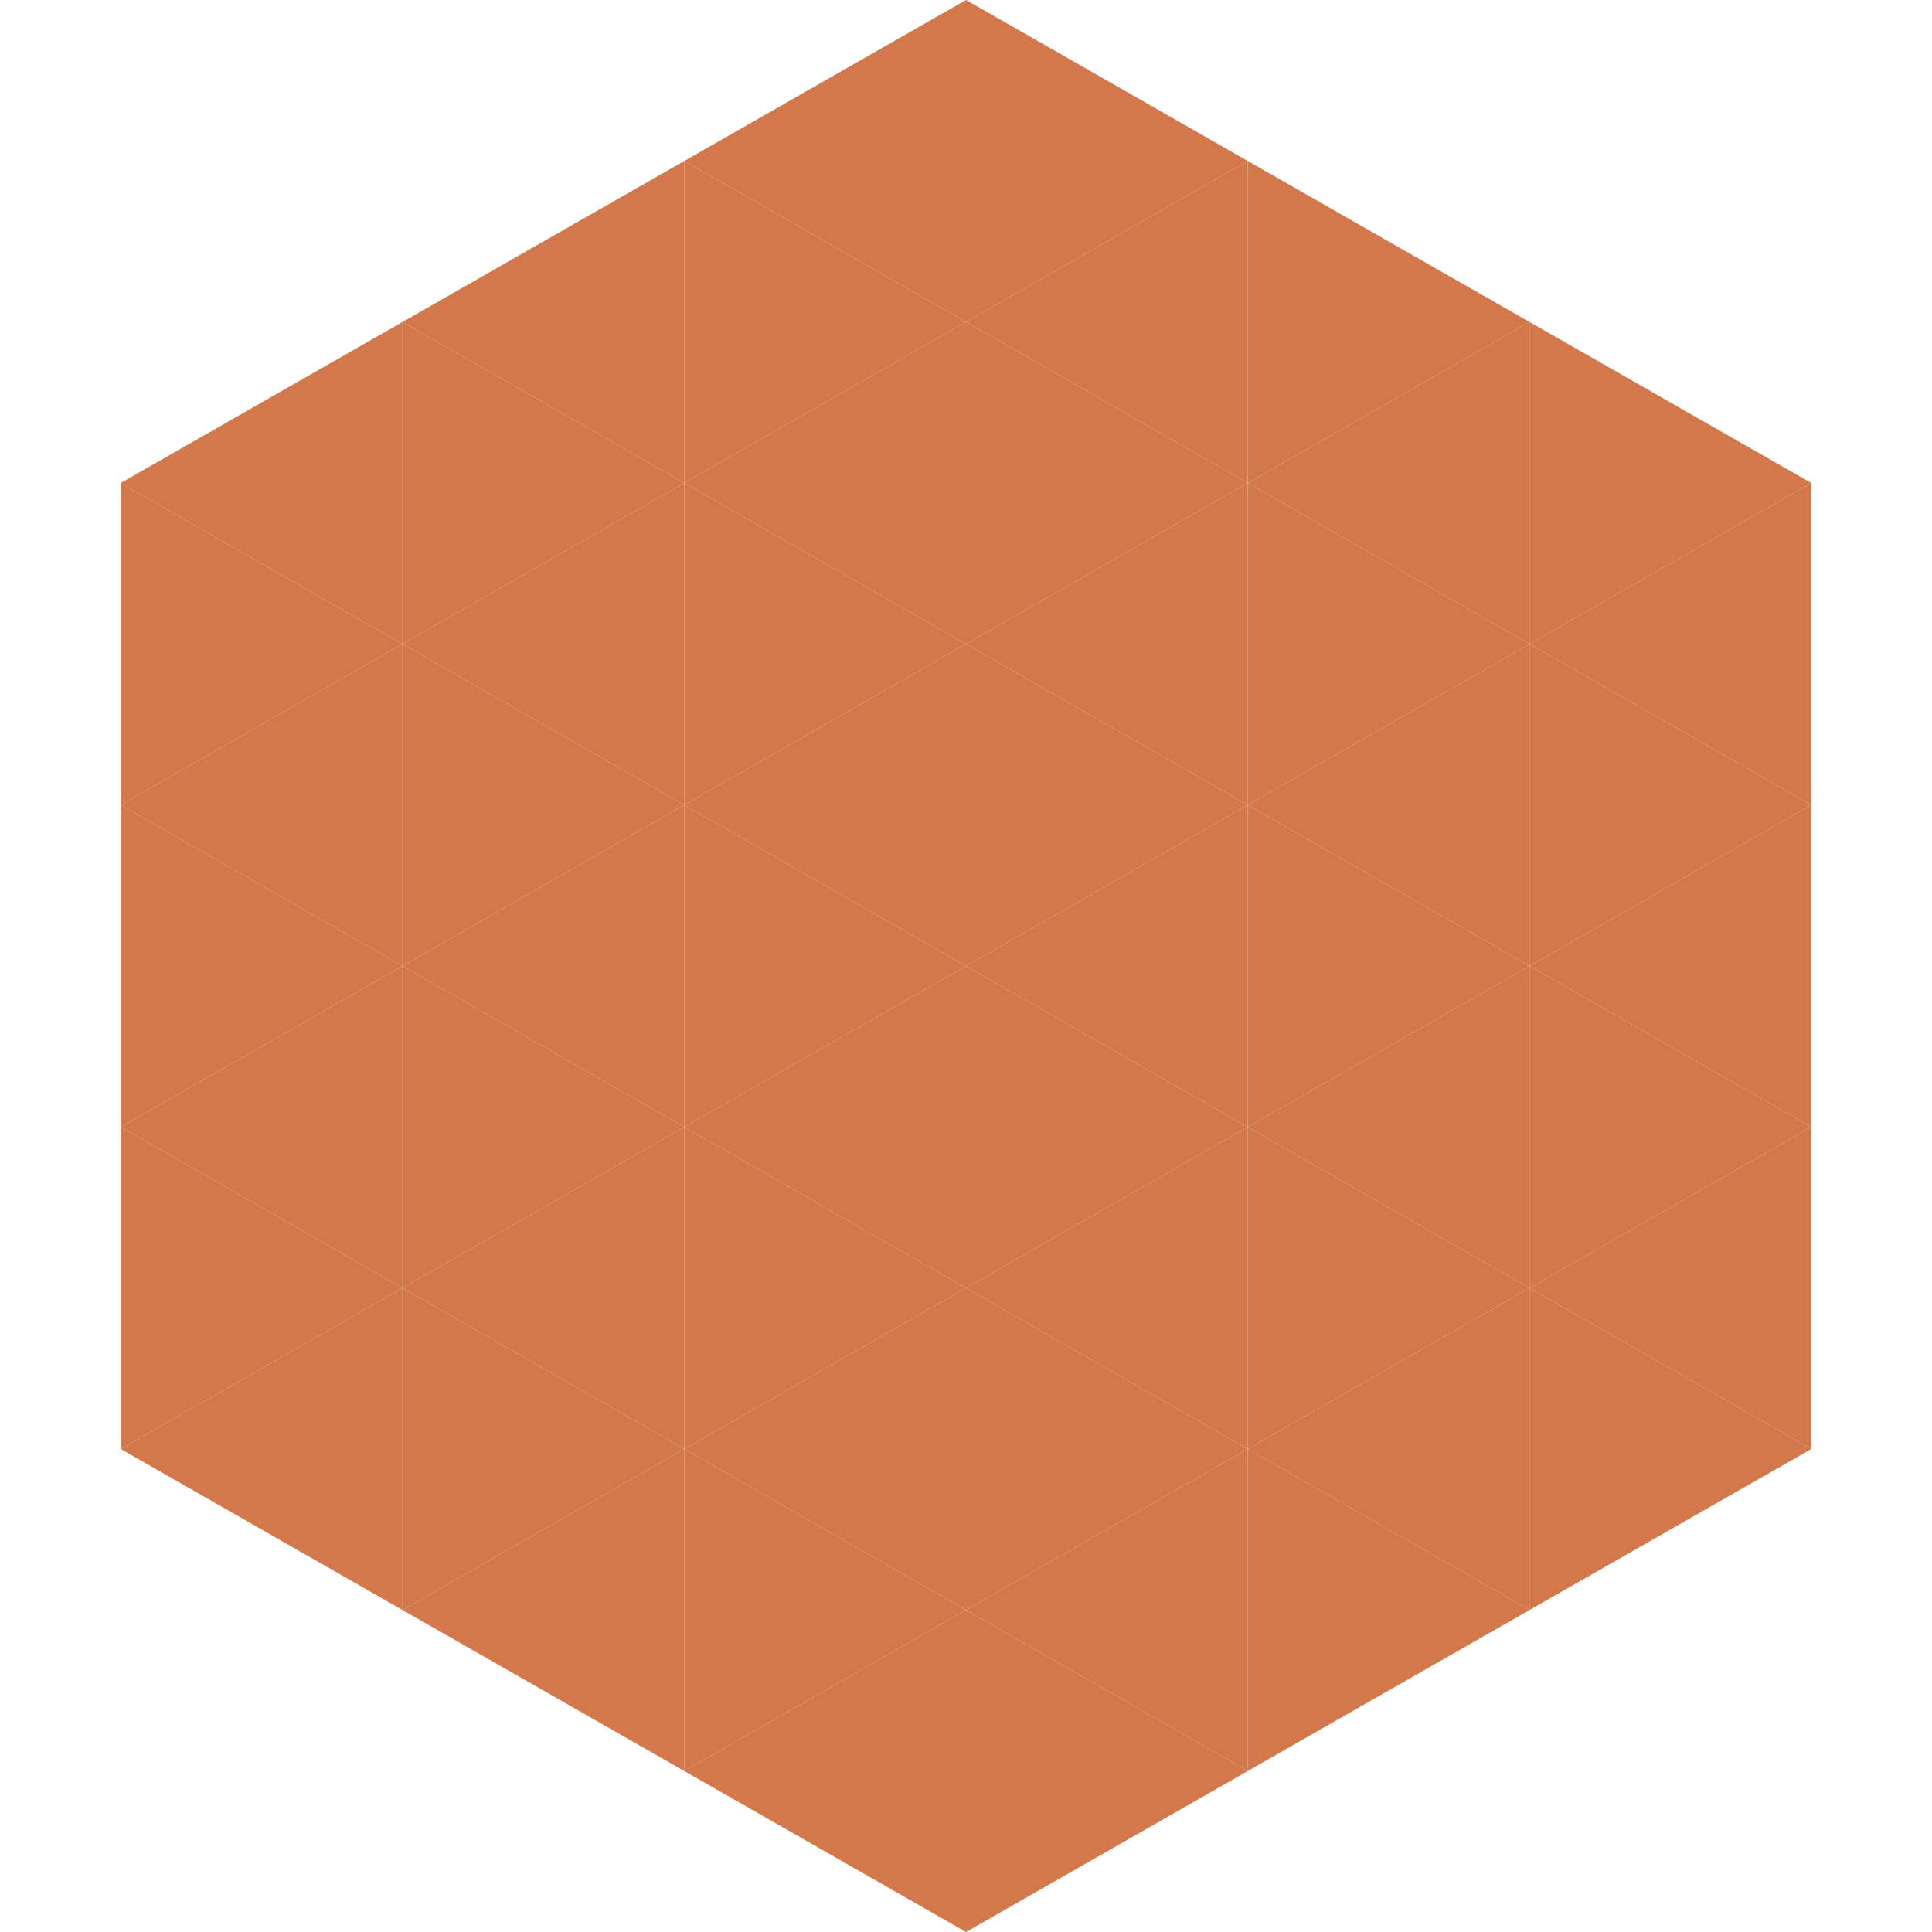 <?xml version="1.0"?>
<!-- Generated by SVGo -->
<svg width="240" height="240"
     xmlns="http://www.w3.org/2000/svg"
     xmlns:xlink="http://www.w3.org/1999/xlink">
<polygon points="50,40 15,60 50,80" style="fill:rgb(210,120,75)" />
<polygon points="190,40 225,60 190,80" style="fill:rgb(210,120,75)" />
<polygon points="15,60 50,80 15,100" style="fill:rgb(210,120,75)" />
<polygon points="225,60 190,80 225,100" style="fill:rgb(210,120,75)" />
<polygon points="50,80 15,100 50,120" style="fill:rgb(210,120,75)" />
<polygon points="190,80 225,100 190,120" style="fill:rgb(210,120,75)" />
<polygon points="15,100 50,120 15,140" style="fill:rgb(210,120,75)" />
<polygon points="225,100 190,120 225,140" style="fill:rgb(210,120,75)" />
<polygon points="50,120 15,140 50,160" style="fill:rgb(210,120,75)" />
<polygon points="190,120 225,140 190,160" style="fill:rgb(210,120,75)" />
<polygon points="15,140 50,160 15,180" style="fill:rgb(210,120,75)" />
<polygon points="225,140 190,160 225,180" style="fill:rgb(210,120,75)" />
<polygon points="50,160 15,180 50,200" style="fill:rgb(210,120,75)" />
<polygon points="190,160 225,180 190,200" style="fill:rgb(210,120,75)" />
<polygon points="15,180 50,200 15,220" style="fill:rgb(255,255,255); fill-opacity:0" />
<polygon points="225,180 190,200 225,220" style="fill:rgb(255,255,255); fill-opacity:0" />
<polygon points="50,0 85,20 50,40" style="fill:rgb(255,255,255); fill-opacity:0" />
<polygon points="190,0 155,20 190,40" style="fill:rgb(255,255,255); fill-opacity:0" />
<polygon points="85,20 50,40 85,60" style="fill:rgb(210,120,75)" />
<polygon points="155,20 190,40 155,60" style="fill:rgb(210,120,75)" />
<polygon points="50,40 85,60 50,80" style="fill:rgb(210,120,75)" />
<polygon points="190,40 155,60 190,80" style="fill:rgb(210,120,75)" />
<polygon points="85,60 50,80 85,100" style="fill:rgb(210,120,75)" />
<polygon points="155,60 190,80 155,100" style="fill:rgb(210,120,75)" />
<polygon points="50,80 85,100 50,120" style="fill:rgb(210,120,75)" />
<polygon points="190,80 155,100 190,120" style="fill:rgb(210,120,75)" />
<polygon points="85,100 50,120 85,140" style="fill:rgb(210,120,75)" />
<polygon points="155,100 190,120 155,140" style="fill:rgb(210,120,75)" />
<polygon points="50,120 85,140 50,160" style="fill:rgb(210,120,75)" />
<polygon points="190,120 155,140 190,160" style="fill:rgb(210,120,75)" />
<polygon points="85,140 50,160 85,180" style="fill:rgb(210,120,75)" />
<polygon points="155,140 190,160 155,180" style="fill:rgb(210,120,75)" />
<polygon points="50,160 85,180 50,200" style="fill:rgb(210,120,75)" />
<polygon points="190,160 155,180 190,200" style="fill:rgb(210,120,75)" />
<polygon points="85,180 50,200 85,220" style="fill:rgb(210,120,75)" />
<polygon points="155,180 190,200 155,220" style="fill:rgb(210,120,75)" />
<polygon points="120,0 85,20 120,40" style="fill:rgb(210,120,75)" />
<polygon points="120,0 155,20 120,40" style="fill:rgb(210,120,75)" />
<polygon points="85,20 120,40 85,60" style="fill:rgb(210,120,75)" />
<polygon points="155,20 120,40 155,60" style="fill:rgb(210,120,75)" />
<polygon points="120,40 85,60 120,80" style="fill:rgb(210,120,75)" />
<polygon points="120,40 155,60 120,80" style="fill:rgb(210,120,75)" />
<polygon points="85,60 120,80 85,100" style="fill:rgb(210,120,75)" />
<polygon points="155,60 120,80 155,100" style="fill:rgb(210,120,75)" />
<polygon points="120,80 85,100 120,120" style="fill:rgb(210,120,75)" />
<polygon points="120,80 155,100 120,120" style="fill:rgb(210,120,75)" />
<polygon points="85,100 120,120 85,140" style="fill:rgb(210,120,75)" />
<polygon points="155,100 120,120 155,140" style="fill:rgb(210,120,75)" />
<polygon points="120,120 85,140 120,160" style="fill:rgb(210,120,75)" />
<polygon points="120,120 155,140 120,160" style="fill:rgb(210,120,75)" />
<polygon points="85,140 120,160 85,180" style="fill:rgb(210,120,75)" />
<polygon points="155,140 120,160 155,180" style="fill:rgb(210,120,75)" />
<polygon points="120,160 85,180 120,200" style="fill:rgb(210,120,75)" />
<polygon points="120,160 155,180 120,200" style="fill:rgb(210,120,75)" />
<polygon points="85,180 120,200 85,220" style="fill:rgb(210,120,75)" />
<polygon points="155,180 120,200 155,220" style="fill:rgb(210,120,75)" />
<polygon points="120,200 85,220 120,240" style="fill:rgb(210,120,75)" />
<polygon points="120,200 155,220 120,240" style="fill:rgb(210,120,75)" />
<polygon points="85,220 120,240 85,260" style="fill:rgb(255,255,255); fill-opacity:0" />
<polygon points="155,220 120,240 155,260" style="fill:rgb(255,255,255); fill-opacity:0" />
</svg>
